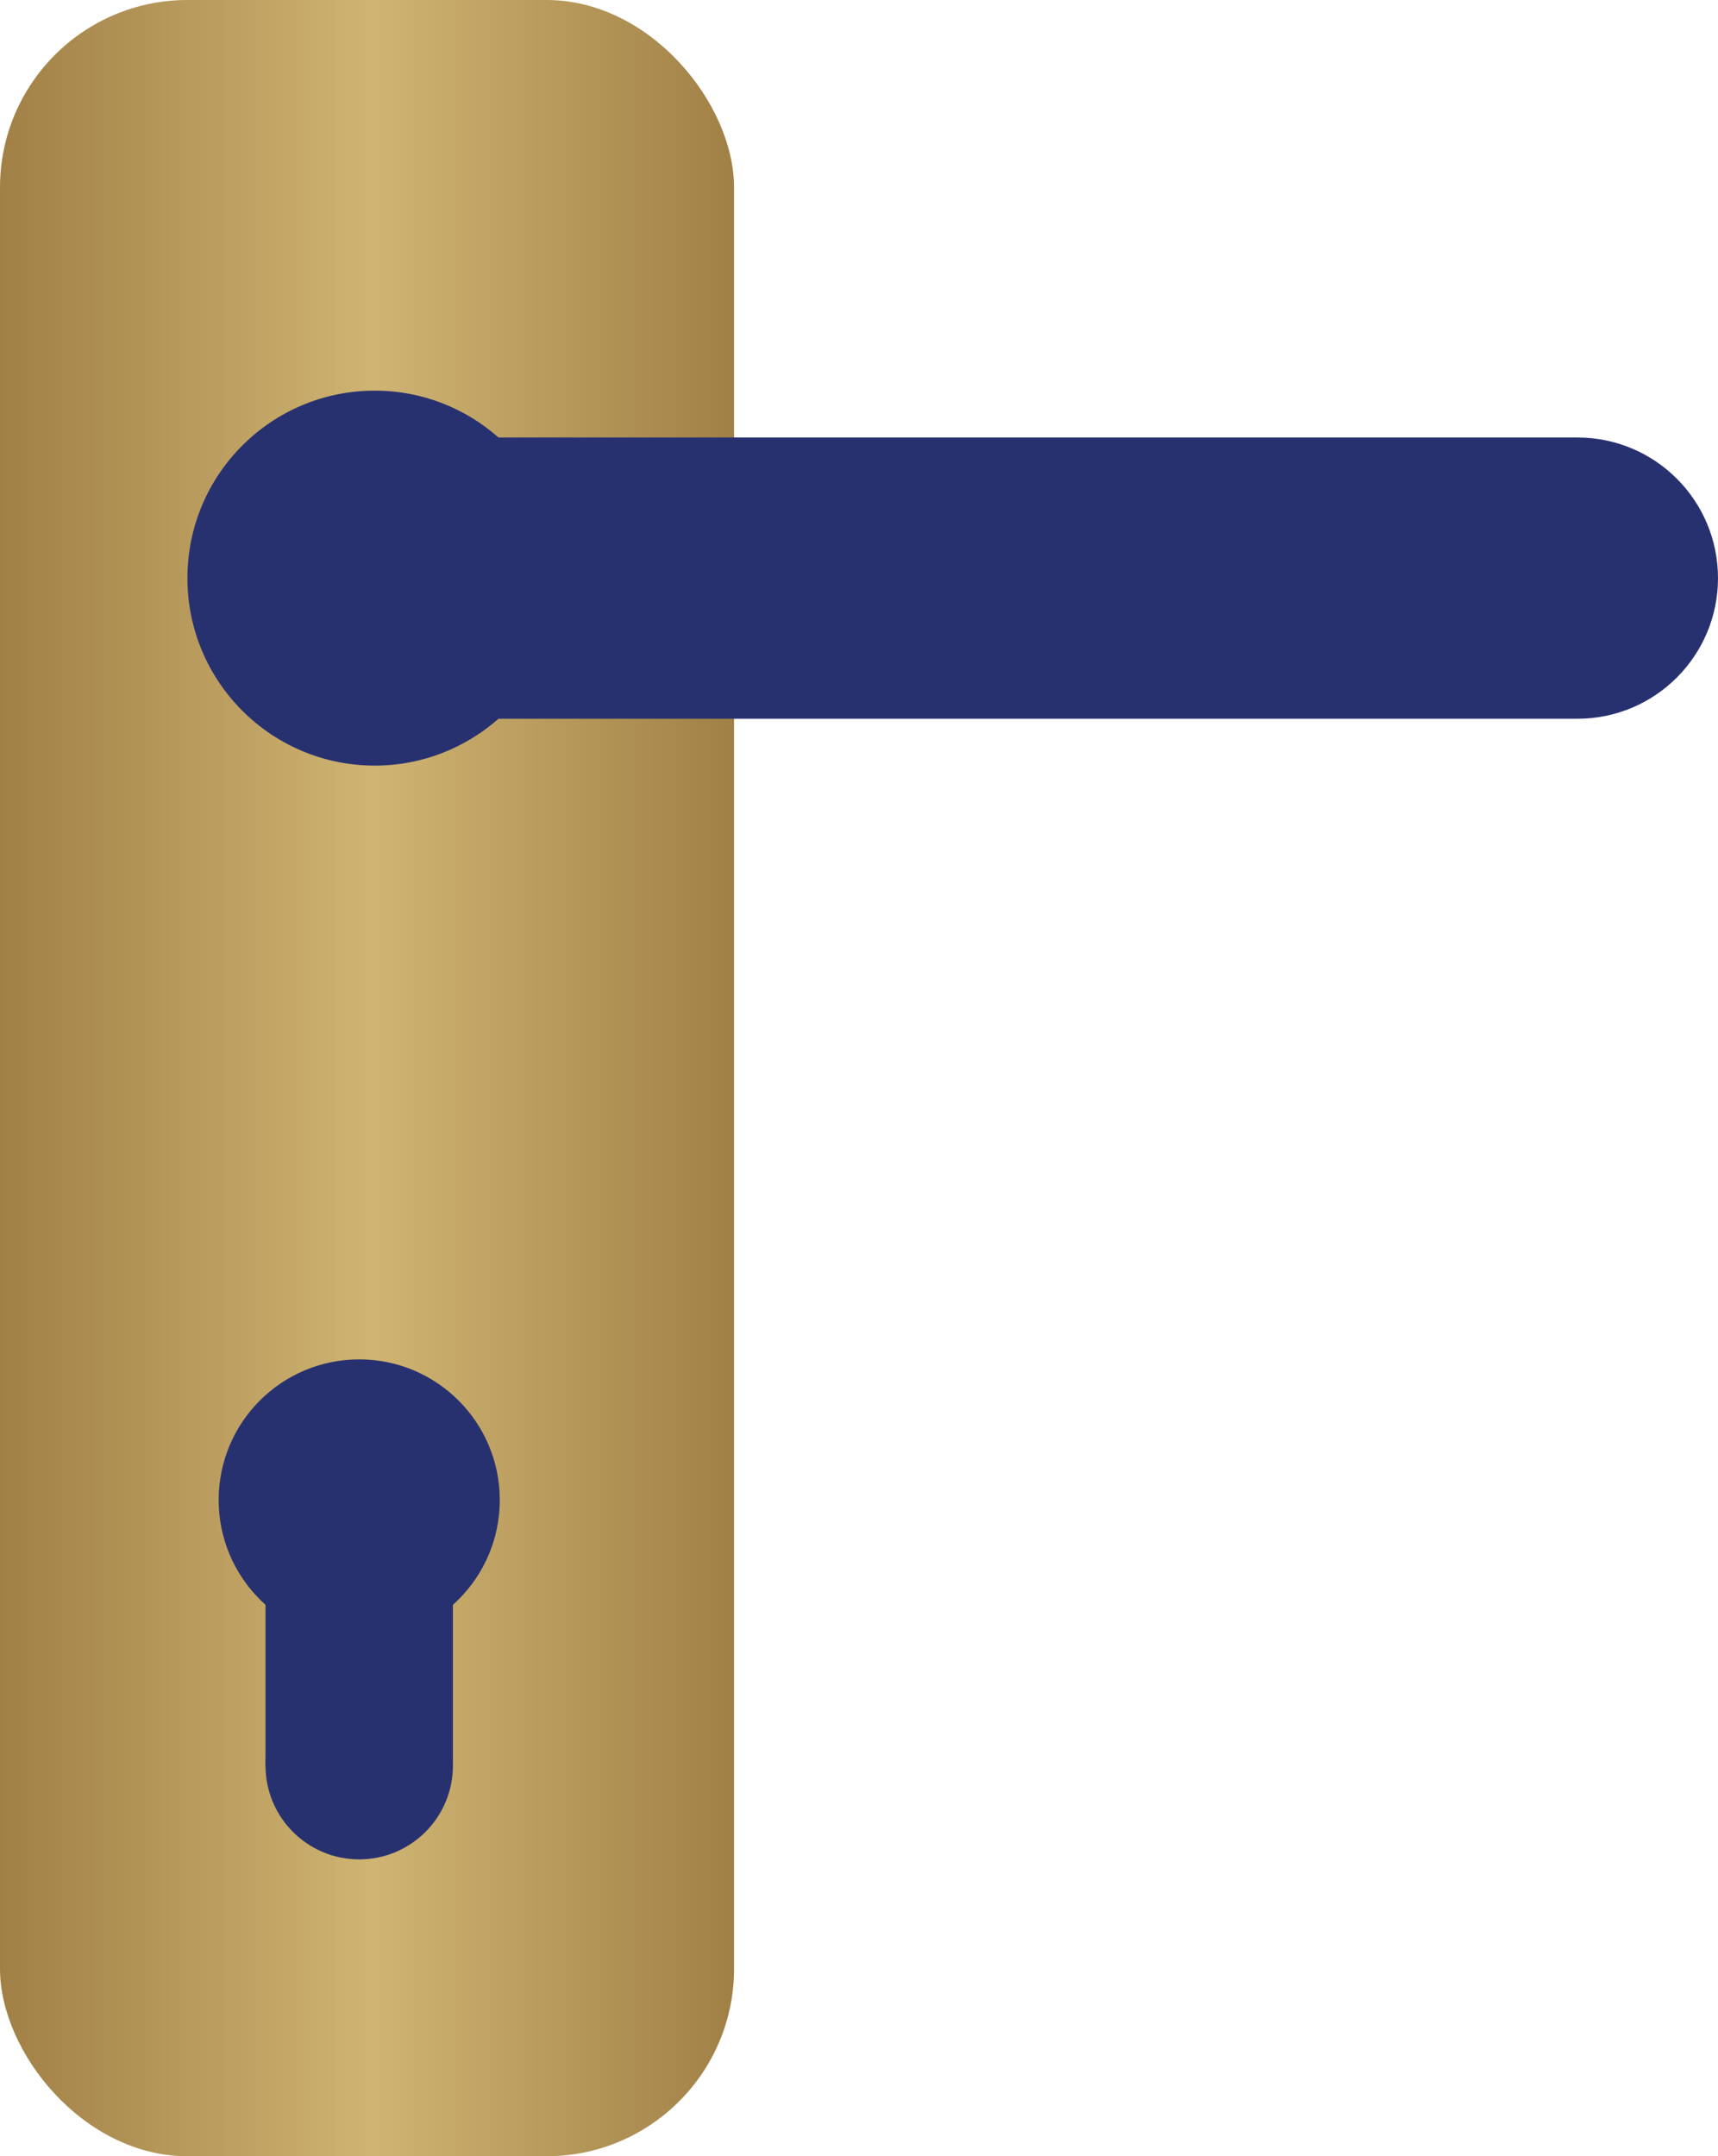 <?xml version="1.0" encoding="UTF-8"?>
<svg xmlns="http://www.w3.org/2000/svg" xmlns:xlink="http://www.w3.org/1999/xlink" id="Layer_1" viewBox="0 0 110 138">
  <defs>
    <style>.cls-1{fill:url(#linear-gradient);}.cls-1,.cls-2{stroke-width:0px;}.cls-2{fill:#283170;}</style>
    <linearGradient id="linear-gradient" x1="0" y1="69" x2="47" y2="69" gradientUnits="userSpaceOnUse">
      <stop offset="0" stop-color="#a18046"></stop>
      <stop offset=".51" stop-color="#cfb472"></stop>
      <stop offset="1" stop-color="#a18046"></stop>
    </linearGradient>
  </defs>
  <rect class="cls-1" width="47" height="138" rx="12" ry="12"></rect>
  <path class="cls-2" d="M101,28H31.92c-2.11-1.86-4.88-3-7.92-3-6.63,0-12,5.37-12,12s5.37,12,12,12c3.04,0,5.8-1.14,7.92-3h69.08c4.97,0,9-4.03,9-9s-4.03-9-9-9Z"></path>
  <circle class="cls-2" cx="23" cy="96" r="9"></circle>
  <circle class="cls-2" cx="23" cy="113" r="6"></circle>
  <rect class="cls-2" x="17" y="100" width="12" height="13"></rect>
</svg>
